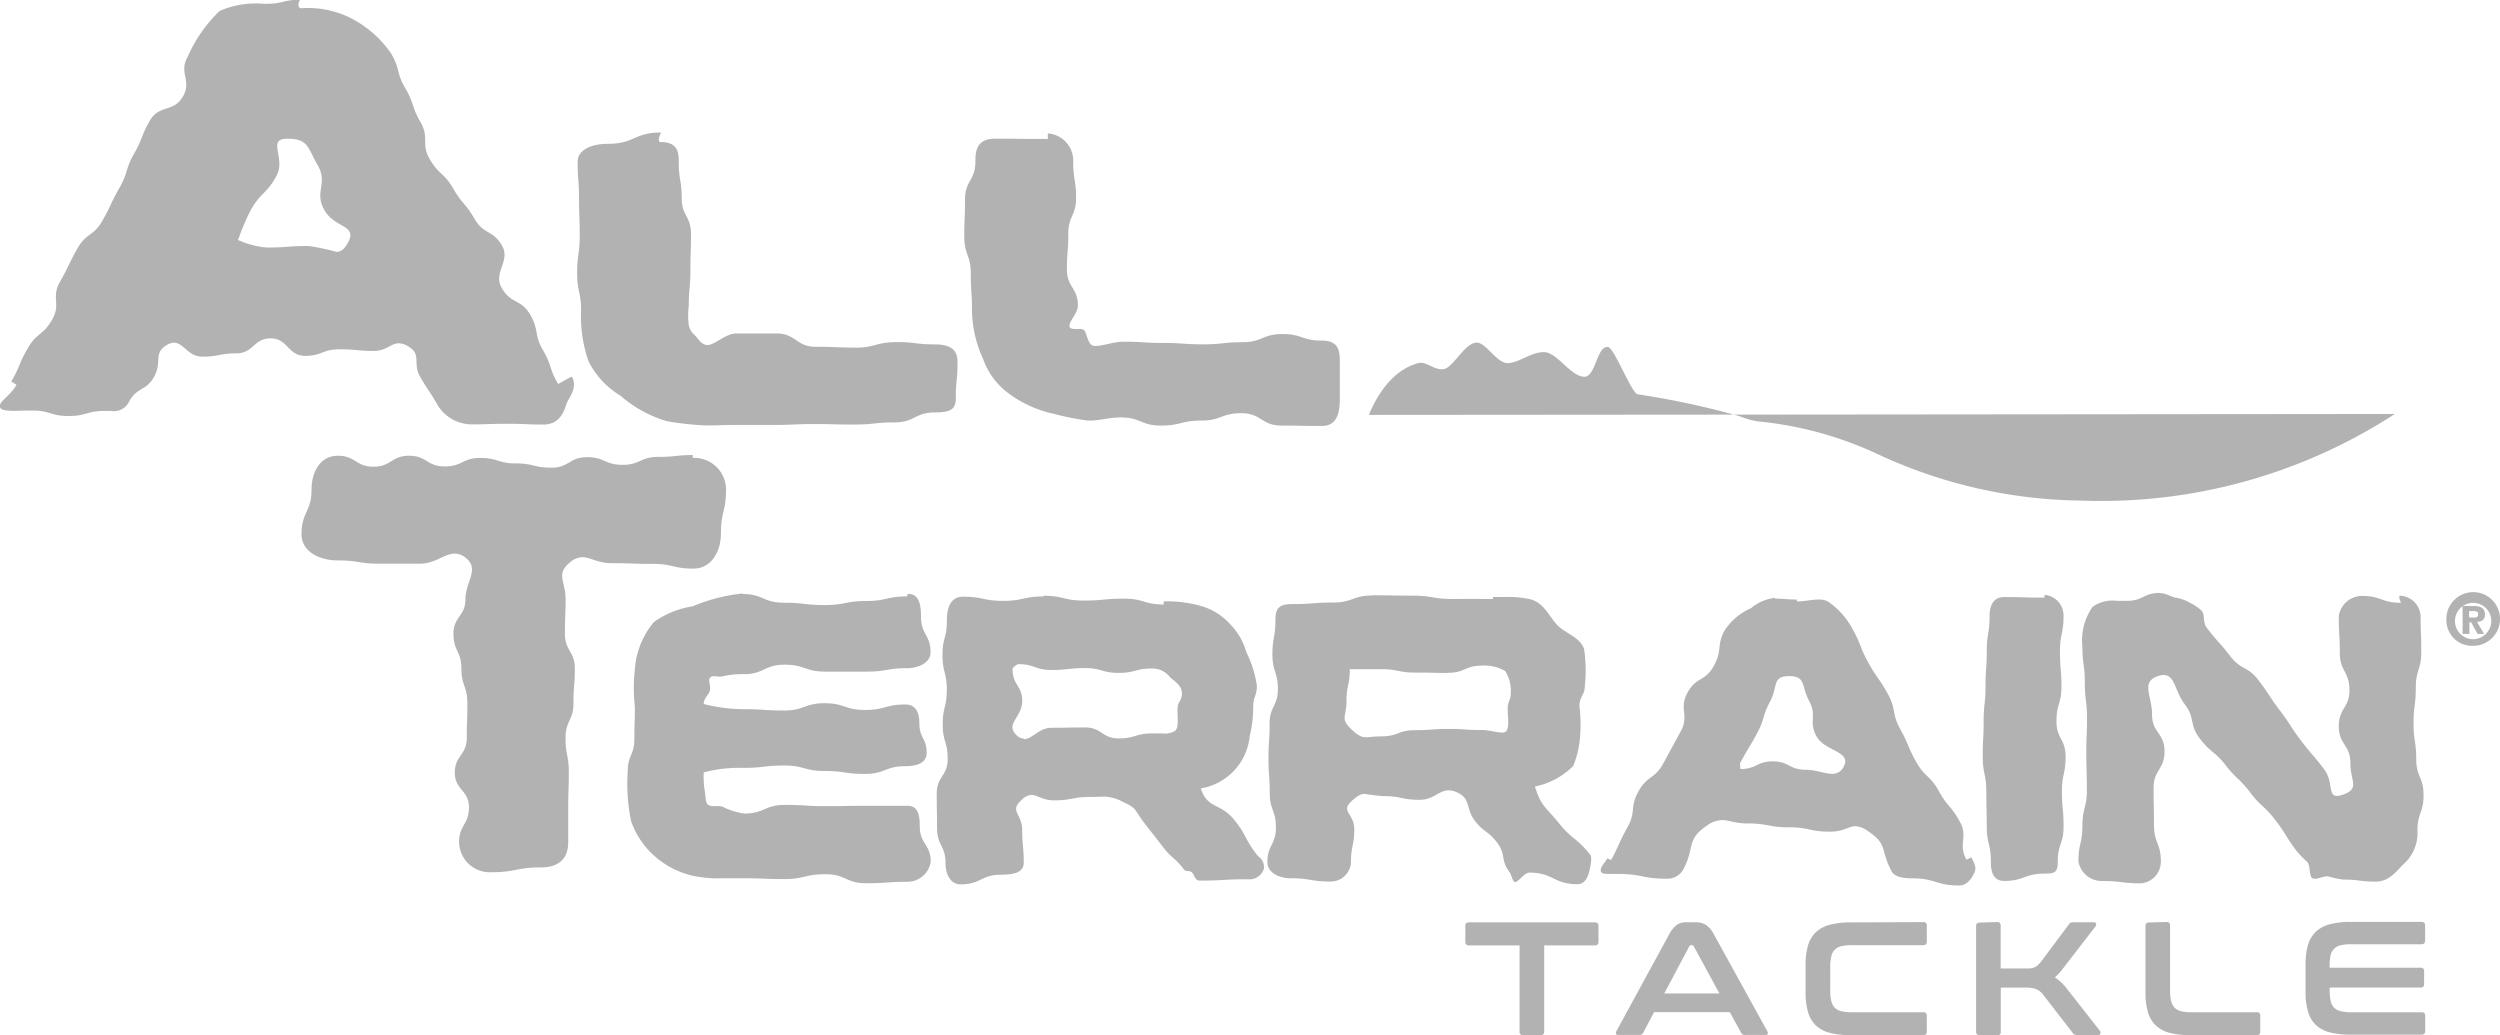 <svg xmlns="http://www.w3.org/2000/svg" width="45.661" height="18.905" viewBox="0 0 45.661 18.905">
  <g id="Group_1036" data-name="Group 1036" transform="translate(17099.401 -7581.781)">
    <path id="Path_595" data-name="Path 595" d="M452.543,110.383a.49.49,0,1,1,.49.471.467.467,0,0,1-.49-.471m.82,0a.332.332,0,1,0-.331.351.336.336,0,0,0,.331-.351m-.4.255h-.124v-.511h.191c.134,0,.217.034.217.156,0,.095-.057.131-.146.134l.131.22h-.12l-.117-.213h-.032Zm.09-.3c.044,0,.07-.012.07-.065s-.057-.053-.1-.053h-.065v.118Z" transform="translate(-17507.262 7482.722)" fill="#b2b2b2"/>
    <path id="Path_596" data-name="Path 596" d="M273.429,170.621q.068,0,.068.065v.288a.06.06,0,0,1-.068.068h-.923v1.573a.057.057,0,0,1-.065.065h-.32a.057.057,0,0,1-.065-.065v-1.573h-.923a.06.06,0,0,1-.068-.068v-.288q0-.065.068-.065Z" transform="translate(-17343.703 7428.006)" fill="#b2b2b2"/>
    <path id="Path_597" data-name="Path 597" d="M300.363,170.61a.361.361,0,0,1,.188.046.465.465,0,0,1,.15.178l.974,1.766a.061.061,0,0,1,.007.049c0,.013-.019.019-.043.019h-.373a.067.067,0,0,1-.068-.038l-.209-.379h-1.382l-.2.379a.071.071,0,0,1-.068.038h-.382c-.025,0-.041-.006-.046-.019a.061.061,0,0,1,.007-.049l.963-1.767a.5.5,0,0,1,.144-.178.3.3,0,0,1,.165-.046Zm-.57,1.3H300.8l-.468-.861a.036.036,0,0,0-.032-.021h-.018a.036.036,0,0,0-.032.021Z" transform="translate(-17368.797 7428.016)" fill="#b2b2b2"/>
    <path id="Path_598" data-name="Path 598" d="M336.134,170.585a.057.057,0,0,1,.065.065v.288q0,.068-.065.068h-1.308a.8.8,0,0,0-.19.019.247.247,0,0,0-.119.065.263.263,0,0,0-.063.122.816.816,0,0,0-.019.194v.418a.837.837,0,0,0,.019.2.264.264,0,0,0,.063.123.246.246,0,0,0,.119.065.788.788,0,0,0,.19.019h1.308a.057.057,0,0,1,.065.065v.288a.057.057,0,0,1-.065.065h-1.326a1.51,1.51,0,0,1-.379-.041.58.58,0,0,1-.254-.134.541.541,0,0,1-.144-.241,1.238,1.238,0,0,1-.046-.36v-.506a1.227,1.227,0,0,1,.045-.359.543.543,0,0,1,.144-.24.593.593,0,0,1,.254-.135,1.46,1.46,0,0,1,.379-.043Z" transform="translate(-17400.408 7428.038)" fill="#b2b2b2"/>
    <path id="Path_599" data-name="Path 599" d="M365.929,170.568a.057.057,0,0,1,.065.065v.782h.414q.071,0,.118,0a.277.277,0,0,0,.082-.019.226.226,0,0,0,.065-.041.559.559,0,0,0,.062-.068l.505-.677a.1.1,0,0,1,.029-.029.12.12,0,0,1,.056-.009h.365c.025,0,.041.008.046.025a.05.05,0,0,1-.007.046l-.57.738q-.05.068-.092.115a.933.933,0,0,1-.084.082.859.859,0,0,1,.224.212l.6.764a.063.063,0,0,1,.009.046q0,.031-.047.031h-.376a.111.111,0,0,1-.053-.009.1.1,0,0,1-.03-.029l-.541-.7a.318.318,0,0,0-.126-.1.56.56,0,0,0-.2-.028h-.447v.805a.057.057,0,0,1-.065.065h-.318q-.068,0-.068-.065v-1.928c0-.043.023-.065.068-.065Z" transform="translate(-17428.854 7428.054)" fill="#b2b2b2"/>
    <path id="Path_600" data-name="Path 600" d="M397.253,170.559a.057.057,0,0,1,.065.065V171.8a.839.839,0,0,0,.019.2.264.264,0,0,0,.063.123.246.246,0,0,0,.119.065.792.792,0,0,0,.19.019H398.9a.057.057,0,0,1,.065.065v.288a.057.057,0,0,1-.065.065h-1.208a1.506,1.506,0,0,1-.379-.041.581.581,0,0,1-.254-.134.54.54,0,0,1-.144-.241,1.238,1.238,0,0,1-.046-.36v-1.217c0-.043.023-.065.068-.065Z" transform="translate(-17457.084 7428.062)" fill="#b2b2b2"/>
    <path id="Path_601" data-name="Path 601" d="M428.615,170.531c.045,0,.068.022.068.065v.279q0,.065-.068.065h-1.285a.794.794,0,0,0-.19.019.257.257,0,0,0-.121.065.247.247,0,0,0-.063.123.881.881,0,0,0-.017.193v.029H428.6a.057.057,0,0,1,.065.065v.232a.057.057,0,0,1-.065.065H426.94v.05a.89.89,0,0,0,.018.193.247.247,0,0,0,.063.124.253.253,0,0,0,.121.065.785.785,0,0,0,.19.019h1.285q.068,0,.068.065v.279q0,.065-.068.065h-1.294a1.507,1.507,0,0,1-.379-.041.58.58,0,0,1-.254-.134.541.541,0,0,1-.144-.241,1.233,1.233,0,0,1-.046-.36v-.506a1.224,1.224,0,0,1,.045-.359.542.542,0,0,1,.144-.24.592.592,0,0,1,.254-.135,1.461,1.461,0,0,1,.379-.043Z" transform="translate(-17483.791 7428.087)" fill="#b2b2b2"/>
    <path id="Path_602" data-name="Path 602" d="M5.477,0s-.066.112.008.151A1.77,1.77,0,0,1,6.343.3a1.991,1.991,0,0,1,.8.678c.17.292.088.34.258.632s.109.327.278.62,0,.389.172.681.257.241.426.533.22.262.39.554.335.2.5.487-.173.49,0,.782.347.189.516.481.063.353.232.645.108.327.277.619h0c.007,0,.232-.128.24-.128h.016c.106.2-.063.386-.1.486s-.1.384-.425.384-.324-.014-.649-.014-.324.01-.649.011A.735.735,0,0,1,8,7.413c-.151-.268-.169-.257-.323-.523s.037-.417-.231-.569A.329.329,0,0,0,7.28,6.27c-.142,0-.219.14-.456.14-.313,0-.313-.031-.627-.03S5.883,6.5,5.57,6.5s-.313-.32-.627-.32-.313.273-.626.274-.313.06-.626.06c-.259,0-.339-.255-.513-.255a.247.247,0,0,0-.124.038c-.266.154-.088.314-.239.582s-.3.181-.455.449a.307.307,0,0,1-.338.177H1.915c-.332,0-.332.093-.664.093s-.332-.1-.664-.1c-.147,0-.27.006-.364.006C.1,7.5.024,7.489,0,7.44c-.04-.1.19-.209.3-.412,0,0-.024-.013-.023-.016S.2,6.969.206,6.967c.168-.292.131-.314.3-.606s.278-.229.445-.522-.024-.4.144-.694.146-.3.314-.6.293-.22.46-.513.143-.306.311-.6.1-.331.267-.623.123-.317.291-.609.428-.142.6-.434-.081-.435.088-.726A2.6,2.6,0,0,1,4.01.2a1.657,1.657,0,0,1,.8-.131h.061c.3,0,.3-.073.6-.073M4.343,4.382h0a1.6,1.6,0,0,0,.53.139c.38,0,.38-.028.76-.028a3.7,3.7,0,0,1,.51.108c.074,0,.139-.039.208-.163.189-.336-.235-.263-.427-.6s.07-.484-.121-.818-.173-.486-.557-.486h0c-.384,0-.016.349-.2.684s-.278.284-.467.619a4,4,0,0,0-.23.542" transform="translate(-17099.4 7581.781)" fill="#b2b2b2"/>
    <path id="Path_603" data-name="Path 603" d="M62.863,84.153s-.033.044.008.054a.581.581,0,0,1,.591.573c0,.408-.094.408-.094.816,0,.325-.179.633-.5.633-.375,0-.375-.086-.751-.086s-.375-.013-.751-.013c-.251,0-.382-.11-.527-.109a.368.368,0,0,0-.242.107c-.242.205-.066.339-.066.657s-.013.317-.012.635.181.317.181.634-.025.317-.025.634-.145.317-.145.634.06.317.06.634-.011.317-.011.634,0,.317,0,.634-.185.462-.5.463c-.453,0-.453.088-.907.088a.56.56,0,0,1-.586-.55c0-.317.181-.317.18-.635s-.258-.317-.258-.634.218-.317.218-.634.012-.317.011-.634-.109-.317-.109-.634-.145-.317-.145-.634.219-.317.219-.634.258-.54.016-.744a.319.319,0,0,0-.211-.087c-.186,0-.357.183-.633.184h-.751c-.375,0-.375-.06-.75-.059-.325,0-.665-.153-.665-.478,0-.408.183-.408.183-.816,0-.32.156-.618.481-.618s.325.2.65.2.325-.2.65-.2.325.195.65.195.325-.155.65-.155.325.1.65.1.325.078.65.078.325-.191.649-.192.325.14.65.14.325-.145.649-.145.325-.034.65-.034" transform="translate(-17149.602 7505.937)" fill="#b2b2b2"/>
    <path id="Path_604" data-name="Path 604" d="M118.145,109.873c.376,0,.376.159.752.159s.376.043.752.043.375-.074.751-.074.376-.084.751-.084c0,0,0-.045.023-.045h.005c.2,0,.226.225.226.419,0,.324.174.324.174.649,0,.193-.23.288-.428.288-.373,0-.373.063-.746.063s-.373,0-.746,0-.373-.127-.746-.127-.373.173-.746.173a1.506,1.506,0,0,0-.38.039.216.216,0,0,1-.054.006c-.038,0-.075-.007-.108-.007a.093.093,0,0,0-.07.023c-.047.047.014.146-.006.235s-.109.128-.113.249a3.023,3.023,0,0,0,.731.095c.369,0,.369.024.738.024s.369-.133.738-.133.369.123.738.123.369-.1.738-.1c.193,0,.256.152.256.345,0,.27.132.27.133.539,0,.193-.195.243-.388.243-.369,0-.369.14-.738.141s-.369-.053-.739-.053-.369-.1-.738-.1-.369.042-.738.043a2.587,2.587,0,0,0-.731.082,1.627,1.627,0,0,0,.017.327c.02.089.009.213.056.261a.175.175,0,0,0,.122.028h.049a.388.388,0,0,1,.093.008,1.322,1.322,0,0,0,.4.128c.373,0,.373-.158.746-.158s.373.023.746.023h0c.373,0,.373-.007.746-.007s.373,0,.746,0c.2,0,.225.182.225.375,0,.324.2.324.2.649a.429.429,0,0,1-.423.364c-.376,0-.376.027-.752.027s-.376-.166-.752-.165-.375.089-.751.089-.376-.015-.751-.015c-.141,0-.275,0-.4,0a2.125,2.125,0,0,1-.531-.049,1.6,1.6,0,0,1-.683-.355,1.536,1.536,0,0,1-.43-.64,3.4,3.4,0,0,1-.061-.91c0-.294.121-.294.121-.587s.009-.294.009-.587a3.282,3.282,0,0,1,.025-.878,1.519,1.519,0,0,1,.324-.675,1.665,1.665,0,0,1,.707-.286,3.207,3.207,0,0,1,.918-.235" transform="translate(-17203.984 7482.757)" fill="#b2b2b2"/>
    <path id="Path_605" data-name="Path 605" d="M175.2,110.207c.367,0,.367.088.733.088s.367-.035.734-.035.367.107.733.107c0,0-.031-.041.014-.058a2.322,2.322,0,0,1,.644.08,1.14,1.14,0,0,1,.546.333,1.2,1.2,0,0,1,.3.516,2.049,2.049,0,0,1,.192.609c0,.195-.066.195-.066.389a2.273,2.273,0,0,1-.064.531,1.075,1.075,0,0,1-.894.959c.122.379.357.26.607.57s.189.359.44.668a.238.238,0,0,1,.106.226.275.275,0,0,1-.293.195c-.441,0-.441.025-.881.025-.094,0-.1-.127-.153-.158s-.1,0-.135-.047c-.171-.226-.217-.191-.388-.416s-.175-.222-.347-.448-.116-.249-.373-.365a.744.744,0,0,0-.351-.1c-.061,0-.136.006-.258.006-.326,0-.326.062-.652.062-.219,0-.307-.1-.415-.1a.284.284,0,0,0-.187.1c-.22.2.018.244.018.541s.028.3.028.6c0,.193-.219.216-.413.217-.369,0-.369.176-.737.176-.2,0-.279-.2-.279-.392,0-.316-.153-.316-.154-.633s-.006-.316-.006-.633.2-.316.2-.632-.091-.316-.091-.632.075-.316.075-.632-.078-.316-.079-.632.081-.316.08-.632c0-.23.065-.435.295-.436.367,0,.367.076.734.076s.367-.08.734-.081m-.35,2.607c.145,0,.268-.208.5-.208.306,0,.306-.006.612-.006s.306.2.612.2.306-.09.612-.091l.189,0a.355.355,0,0,0,.235-.049c.064-.067.039-.234.039-.394,0-.143.081-.143.081-.287,0-.159-.156-.231-.22-.3a.405.405,0,0,0-.325-.155c-.306,0-.306.08-.612.08s-.306-.088-.612-.088-.306.035-.612.035-.306-.107-.612-.107c0,0-.1.047-.1.094,0,.292.176.291.176.583s-.317.416-.106.617a.2.2,0,0,0,.14.067" transform="translate(-17255.541 7482.455)" fill="#b2b2b2"/>
    <path id="Path_606" data-name="Path 606" d="M236.26,110.114c.367,0,.367.007.733.007s.367.062.734.061.367,0,.733,0c0,0,0-.036,0-.036h.2a1.9,1.9,0,0,1,.492.044c.242.067.339.321.484.471s.424.222.488.439a2.577,2.577,0,0,1,.014.655c0,.195-.1.195-.1.389a2.571,2.571,0,0,1,.013.535,1.744,1.744,0,0,1-.126.553,1.357,1.357,0,0,1-.7.375c.122.379.187.358.437.667s.313.258.564.567c.036.04.033.116.008.242-.02.1-.058.308-.23.308-.441,0-.441-.211-.881-.211-.087,0-.2.171-.256.171a.023.023,0,0,1-.012,0c-.043-.026-.059-.132-.094-.182-.171-.226-.056-.313-.227-.538s-.236-.176-.407-.4-.065-.4-.323-.516a.372.372,0,0,0-.154-.038c-.179,0-.272.173-.533.173-.326,0-.326-.067-.652-.067a3.3,3.3,0,0,1-.346-.041c-.066,0-.128.027-.236.126-.22.2.043.222.043.52s-.06.3-.06.6a.371.371,0,0,1-.369.355c-.369,0-.369-.061-.738-.06-.2,0-.42-.1-.42-.294,0-.316.156-.316.156-.633s-.113-.316-.113-.632-.023-.316-.023-.632.021-.316.02-.632.152-.316.152-.632-.1-.316-.1-.632.056-.316.055-.632c0-.23.083-.289.313-.289.367,0,.367-.028.734-.028s.367-.13.734-.13m1.377,1.416c-.306,0-.306-.008-.612-.007h0c-.306,0-.306-.062-.612-.062s-.306,0-.612,0h.036c0,.292-.061.292-.06.583s-.121.314.09.515c.125.119.186.145.27.145.065,0,.144-.016.277-.016.306,0,.306-.113.612-.113s.306-.023.612-.023.306.021.612.02c.132,0,.275.047.366.047a.1.1,0,0,0,.076-.024c.064-.067.029-.251.029-.411,0-.143.056-.143.056-.287a.675.675,0,0,0-.1-.4.728.728,0,0,0-.431-.1c-.306,0-.306.13-.612.13" transform="translate(-17310.592 7482.539)" fill="#b2b2b2"/>
    <path id="Path_607" data-name="Path 607" d="M299.292,110.744c.2,0,.2.016.4.016,0,0,0,.035,0,.035h0c.133,0,.273-.035.4-.035a.334.334,0,0,1,.173.039,1.412,1.412,0,0,1,.449.508c.162.293.123.315.285.608s.194.276.355.569.064.347.226.64.129.311.291.6.254.242.415.535.219.261.381.554-.038.4.123.7h0s.061-.032.064-.032h0s.024-.011.027-.011h0c.044.089.093.178.064.254-.018.046-.107.259-.285.259-.434,0-.434-.131-.867-.131-.14,0-.315-.018-.371-.132-.215-.4-.058-.481-.433-.731a.417.417,0,0,0-.227-.089c-.126,0-.208.1-.464.1-.376,0-.376-.08-.753-.08s-.376-.071-.752-.07c-.23,0-.343-.062-.467-.062a.5.5,0,0,0-.284.107c-.373.251-.211.4-.423.793a.329.329,0,0,1-.307.171c-.444,0-.444-.087-.888-.087l-.161,0c-.083,0-.134-.006-.148-.043-.029-.075.071-.154.116-.243h0s.027.014.03.014h0s.035.019.038.019h0c.16-.294.137-.306.3-.6s.037-.361.2-.654.295-.22.455-.513l.319-.587c.16-.293-.04-.4.12-.7s.327-.2.487-.5.038-.36.2-.653a1.118,1.118,0,0,1,.476-.394.808.808,0,0,1,.442-.188m-.633,3.126c.29,0,.294-.14.589-.14s.3.154.6.153c.18,0,.346.074.48.074a.225.225,0,0,0,.216-.135c.148-.277-.351-.276-.5-.552s.017-.367-.133-.643-.053-.454-.366-.454h0c-.313,0-.2.187-.347.463s-.091.307-.239.583-.162.268-.31.545a.737.737,0,0,0,.008.106h.007" transform="translate(-17366.275 7481.971)" fill="#b2b2b2"/>
    <path id="Path_608" data-name="Path 608" d="M367.917,110.046h0a.378.378,0,0,1,.34.39c0,.32-.065.32-.065.64s.026.32.027.64-.091.32-.091.64.166.32.167.64-.067.32-.067.64.03.32.03.64-.106.32-.106.64c0,.193-.046.221-.24.221-.369,0-.369.133-.738.134-.2,0-.244-.16-.244-.354,0-.32-.074-.32-.075-.64s-.007-.32-.008-.64-.066-.32-.066-.64.017-.32.017-.64.034-.32.034-.64.023-.32.023-.64.051-.32.051-.64c0-.193.066-.351.264-.351.369,0,.369.011.738.01,0,0,0-.05.008-.05" transform="translate(-17429.969 7482.6)" fill="#b2b2b2"/>
    <path id="Path_609" data-name="Path 609" d="M385.955,109.727c.115,0,.218.075.3.085a.749.749,0,0,1,.254.094.847.847,0,0,1,.214.147c.055.058.017.211.085.3.2.268.225.252.428.519s.318.18.522.447.185.282.388.549.183.283.386.55.218.256.422.523c.175.23.066.49.235.49a.345.345,0,0,0,.107-.022c.318-.108.14-.244.139-.579s-.212-.336-.212-.671.2-.336.195-.671-.176-.336-.176-.671-.019-.336-.019-.671a.433.433,0,0,1,.421-.368c.358,0,.359.126.717.126,0,0-.057-.116-.021-.13a.394.394,0,0,1,.378.372c0,.327.012.327.012.654s-.1.327-.1.654-.041.327-.041.653.049.327.049.653.133.327.134.653-.112.327-.112.653a.753.753,0,0,1-.254.611c-.132.129-.257.319-.511.319-.294,0-.294-.037-.587-.037a1.583,1.583,0,0,1-.281-.059h-.018c-.07,0-.155.044-.22.044a.1.1,0,0,1-.044-.009c-.071-.035-.032-.232-.1-.3a1.672,1.672,0,0,1-.2-.209c-.2-.268-.177-.288-.382-.556s-.251-.232-.456-.5-.245-.236-.45-.5-.267-.219-.471-.486-.075-.366-.28-.633c-.178-.233-.173-.528-.38-.528a.332.332,0,0,0-.106.02c-.318.107-.107.362-.107.7s.227.336.228.672-.2.336-.2.671.007.336.007.671.125.336.126.671a.4.4,0,0,1-.358.4c-.359,0-.359-.043-.717-.043a.431.431,0,0,1-.431-.358c0-.327.073-.327.073-.654s.083-.327.082-.654-.01-.327-.011-.653.013-.327.013-.653-.04-.327-.04-.653-.044-.327-.044-.653a1.061,1.061,0,0,1,.186-.729.621.621,0,0,1,.442-.11h.184c.3,0,.3-.144.6-.144" transform="translate(-17445.908 7482.887)" fill="#b2b2b2"/>
    <path id="Path_610" data-name="Path 610" d="M253.242,64.7s.279-.795.91-.948c.136-.033.288.139.457.111s.373-.463.588-.483c.18-.016.374.38.582.374s.43-.21.667-.2.465.428.718.449c.221.019.234-.57.444-.543.114.015.43.846.54.863a15.379,15.379,0,0,1,1.861.4,1.6,1.6,0,0,0,.321.094,6.68,6.68,0,0,1,2.23.612,9.007,9.007,0,0,0,3.686.836,9.845,9.845,0,0,0,5.732-1.582l-11.294.011Z" transform="translate(-17327.639 7524.659)" fill="#b2b2b2"/>
    <path id="Path_611" data-name="Path 611" d="M179.945,24.688h0a.5.5,0,0,1,.455.521c0,.328.052.328.052.656s-.142.328-.142.656-.026.328-.025.655.2.328.2.656c0,.147-.18.3-.15.391.011.034.065.037.122.037h.044a.175.175,0,0,1,.092.015c.056.043.068.273.179.293a.275.275,0,0,0,.05,0c.132,0,.313-.076.5-.076.362,0,.362.023.724.023s.362.025.724.025.362-.038.724-.039.362-.148.724-.149.362.121.724.12c.317,0,.327.2.327.4,0,.322,0,.322,0,.644,0,.2-.012.515-.329.515-.367,0-.367-.007-.735-.007s-.368-.226-.735-.226-.367.135-.734.135-.367.091-.734.091-.367-.149-.734-.149c-.2,0-.381.056-.554.057l-.052,0a4.628,4.628,0,0,1-.594-.117,2.165,2.165,0,0,1-.842-.374,1.329,1.329,0,0,1-.475-.642,2.146,2.146,0,0,1-.2-.869c0-.34-.022-.34-.022-.681s-.119-.34-.119-.681.014-.34.014-.68.189-.34.189-.681c0-.187.014-.423.359-.423.482,0,.483.006.965.005a.662.662,0,0,1,0-.1" transform="translate(-17260.199 7559.53)" fill="#b2b2b2"/>
    <path id="Path_612" data-name="Path 612" d="M108.273,24.643s-.072.138-.014.161c.317,0,.342.167.342.369,0,.328.054.328.054.656s.17.328.17.656-.011.328-.011.656-.03.328-.03.656a1.357,1.357,0,0,0,0,.352.313.313,0,0,0,.088.162c.056.043.125.184.236.2l.021,0c.134,0,.324-.211.529-.211.362,0,.362,0,.724,0s.362.245.724.244.362.015.724.015.362-.095.724-.1.362.041.724.041c.317,0,.415.122.415.325,0,.322-.031.322-.031.644,0,.2-.066.274-.383.274-.367,0-.367.181-.735.182s-.367.038-.735.039-.367-.009-.734-.009-.367.016-.735.016l-.734,0c-.154,0-.305.009-.447.009-.057,0-.112,0-.165-.005a5.415,5.415,0,0,1-.614-.073,2.279,2.279,0,0,1-.845-.466,1.528,1.528,0,0,1-.582-.628,2.483,2.483,0,0,1-.136-.926c0-.34-.071-.34-.072-.681s.047-.34.047-.681-.012-.34-.012-.68-.026-.34-.026-.68c0-.187.208-.323.553-.323.483,0,.482-.207.965-.207" transform="translate(-17195.605 7559.571)" fill="#b2b2b2"/>
  </g>
</svg>

